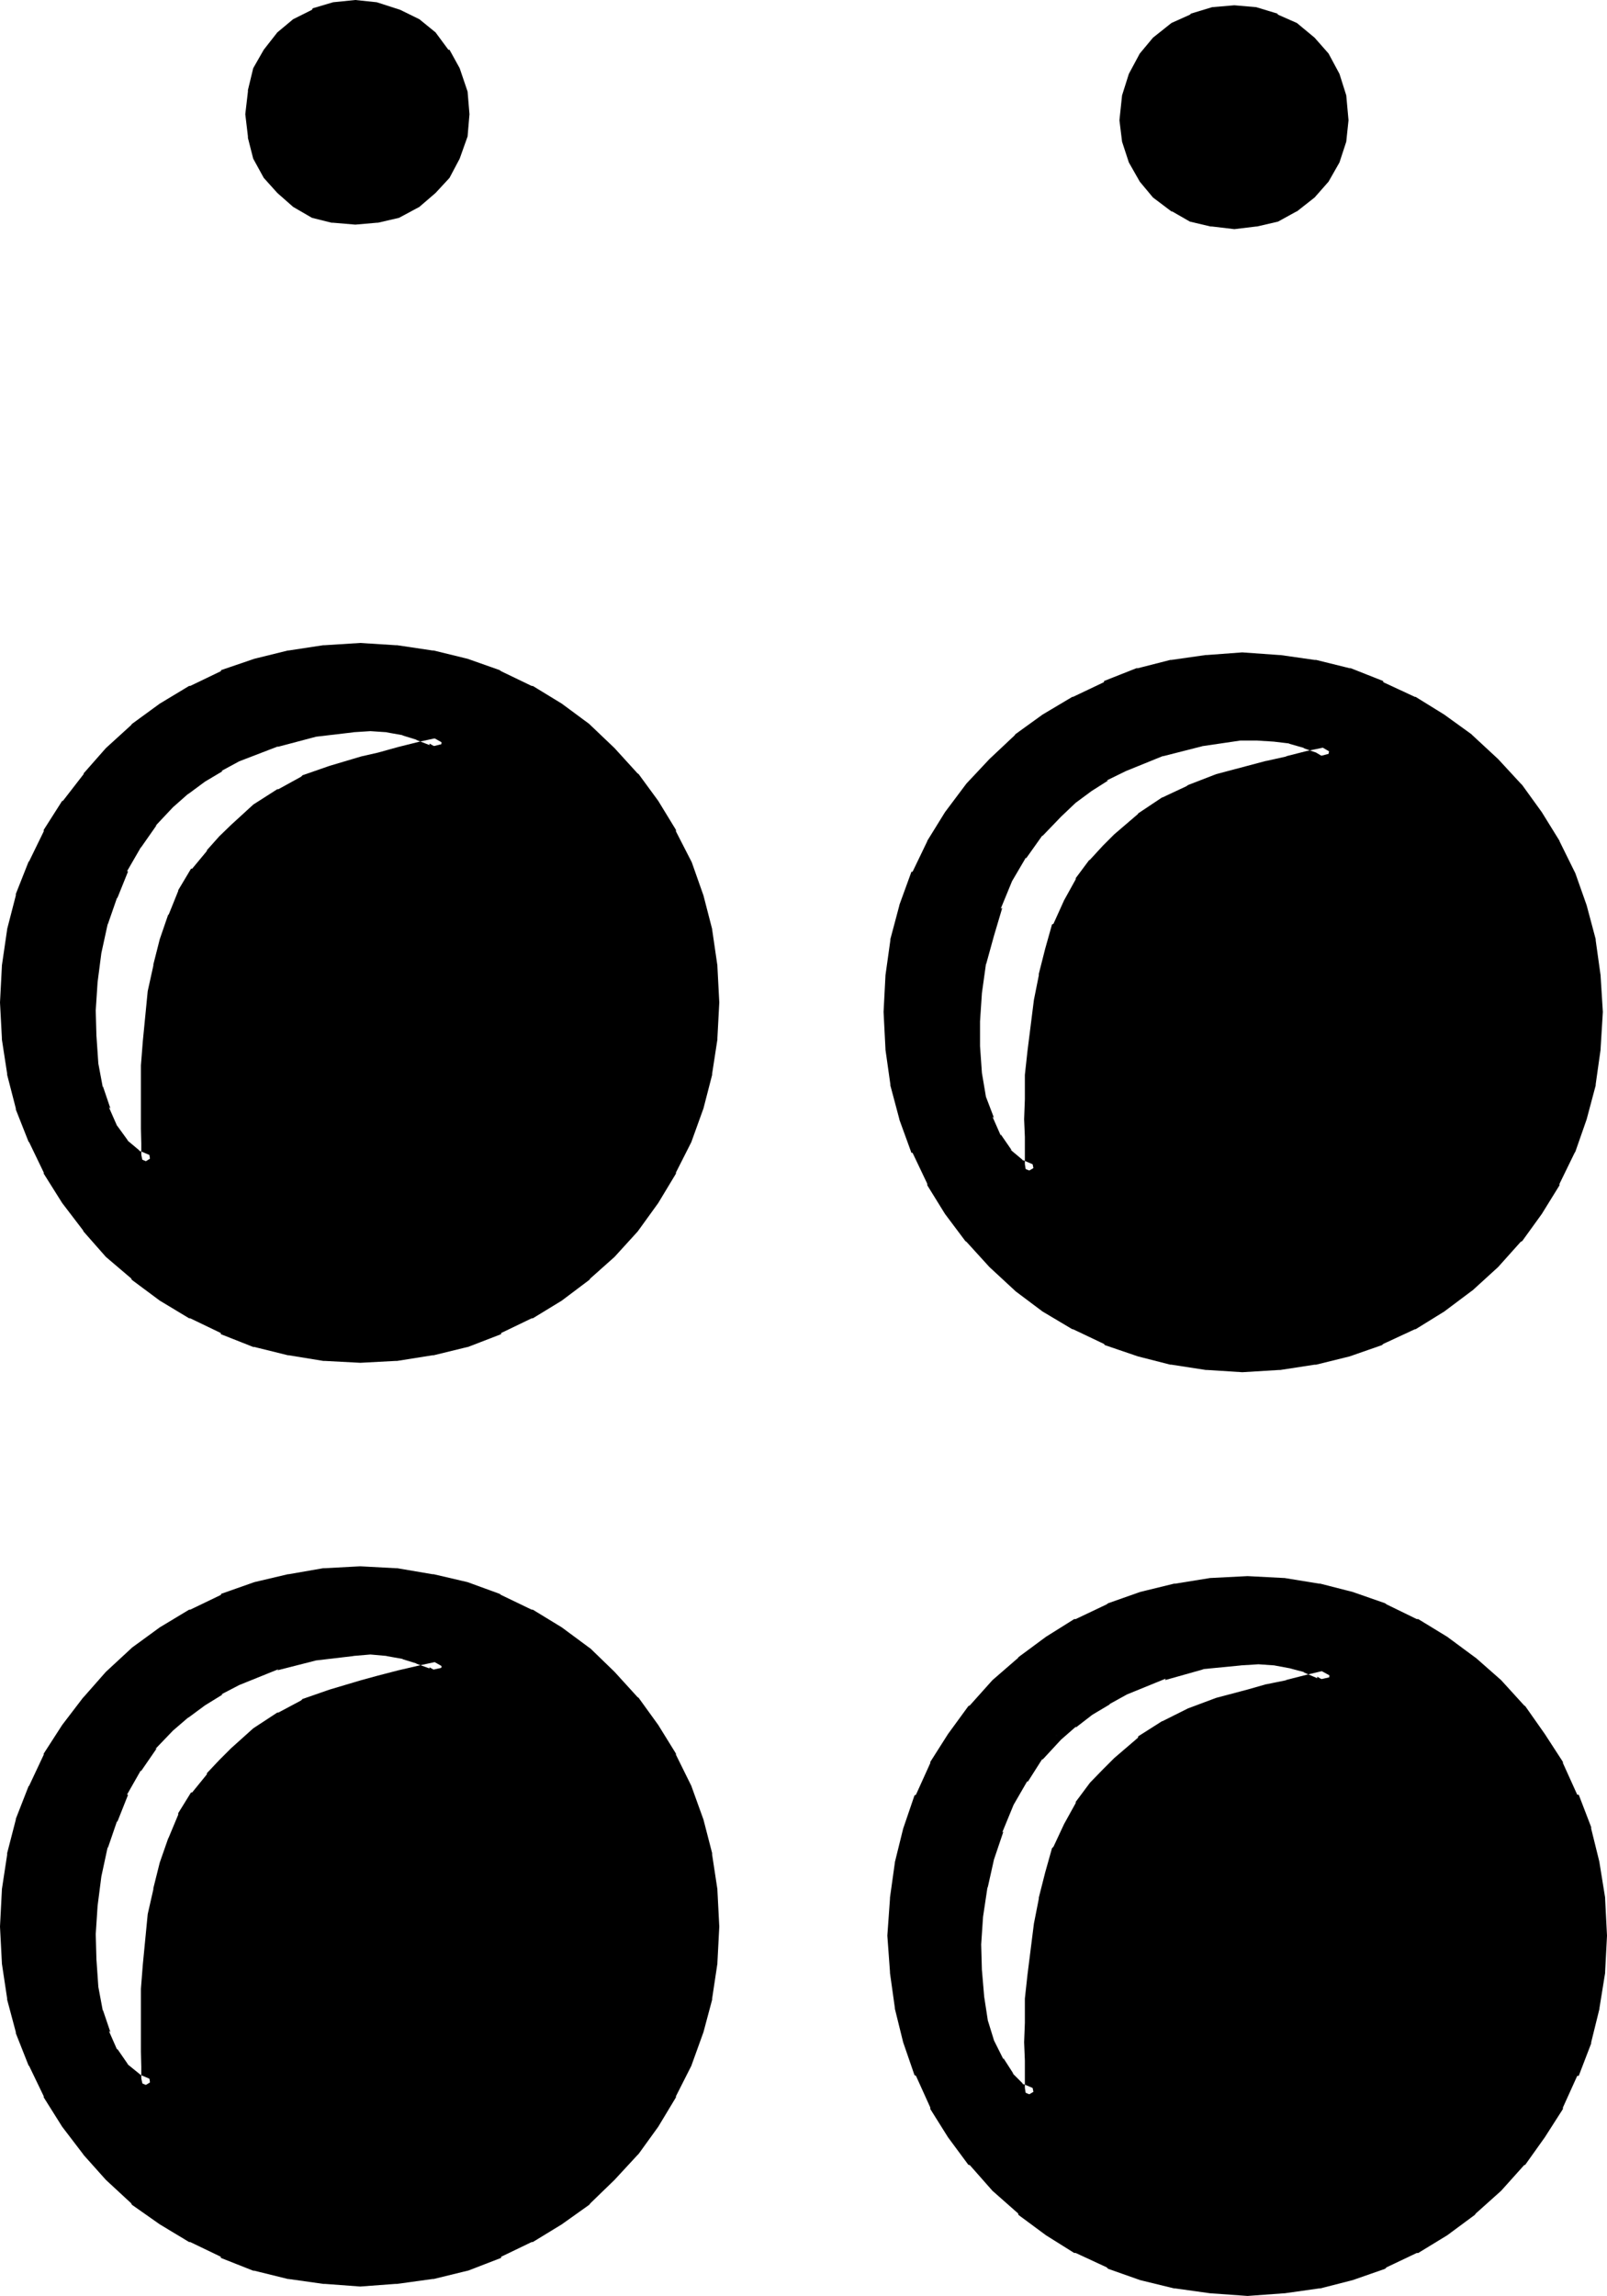 <?xml version="1.0" encoding="UTF-8" standalone="no"?>
<svg
   version="1.0"
   width="108.331mm"
   height="154.737mm"
   id="svg11"
   sodipodi:docname="Braille- 7.wmf"
   xmlns:inkscape="http://www.inkscape.org/namespaces/inkscape"
   xmlns:sodipodi="http://sodipodi.sourceforge.net/DTD/sodipodi-0.dtd"
   xmlns="http://www.w3.org/2000/svg"
   xmlns:svg="http://www.w3.org/2000/svg">
  <sodipodi:namedview
     id="namedview11"
     pagecolor="#ffffff"
     bordercolor="#000000"
     borderopacity="0.25"
     inkscape:showpageshadow="2"
     inkscape:pageopacity="0.0"
     inkscape:pagecheckerboard="0"
     inkscape:deskcolor="#d1d1d1"
     inkscape:document-units="mm" />
  <defs
     id="defs1">
    <pattern
       id="WMFhbasepattern"
       patternUnits="userSpaceOnUse"
       width="6"
       height="6"
       x="0"
       y="0" />
  </defs>
  <path
     style="fill:#000000;fill-opacity:1;fill-rule:evenodd;stroke:none"
     d="m 268.896,441.792 -4.704,5.184 -4.032,5.856 -3.552,6.144 -2.88,6.912 -2.496,7.296 -1.536,7.296 -1.152,7.392 -0.48,7.296 0.288,6.912 0.48,6.624 1.152,6.528 1.632,5.28 2.4,4.896 2.592,4.032 2.88,2.88 3.936,1.632 v -0.48 l -0.384,-1.92 v -6.624 l -0.288,-4.704 0.288,-4.992 v -5.856 l 0.48,-6.336 1.632,-12.768 1.344,-6.432 1.536,-6.432 2.016,-6.144 2.688,-5.856 2.976,-5.28 3.36,-4.512 3.264,-3.648 2.88,-2.88 5.952,-5.184 5.856,-3.84 6.144,-3.072 7.2,-2.592 8.16,-2.112 4.512,-1.44 4.992,-0.96 5.376,-1.44 5.952,-1.344 -2.976,-1.632 -3.552,-1.248 -3.648,-1.152 -4.416,-0.768 -4.128,-0.192 -4.608,0.192 -9.792,1.152 -10.08,2.496 -9.792,4.128 -4.512,2.4 -4.608,2.688 -4.32,3.264 z m -226.08,-2.4 -4.512,4.896 -4.032,5.952 -3.552,6.144 -2.592,6.912 -2.4,7.008 -1.632,7.392 -1.152,7.488 -0.48,7.2 0.288,7.008 0.48,6.912 1.152,6.144 1.824,5.664 2.112,4.8 2.688,4.128 3.36,2.88 3.936,1.632 v -0.48 l -0.288,-2.016 v -2.88 l -0.384,-3.744 v -15.456 l 0.672,-6.144 1.248,-12.96 1.344,-6.432 1.632,-6.336 2.112,-6.24 2.4,-5.856 3.168,-5.376 3.744,-4.512 3.264,-3.552 2.88,-2.88 5.664,-4.992 5.952,-3.936 5.856,-3.168 6.912,-2.304 8.064,-2.4 4.224,-1.152 5.184,-1.248 5.376,-1.536 5.76,-1.248 -2.88,-1.632 -3.36,-1.248 -3.936,-1.152 -4.224,-0.768 -4.32,-0.192 -4.512,0.192 -9.888,1.056 -9.888,2.784 -9.984,3.84 -4.512,2.496 -4.512,2.688 -4.224,3.264 z m 271.68,-382.944 -5.376,-0.48 -5.184,-1.344 -4.512,-2.4 -4.224,-3.264 -3.168,-3.648 -2.784,-4.704 -1.632,-4.704 -0.48,-5.28 0.48,-6.048 1.632,-4.992 2.784,-4.8 3.168,-3.744 4.224,-3.552 4.512,-2.112 5.184,-1.632 5.376,-0.48 5.28,0.48 4.992,1.632 4.704,2.112 4.224,3.552 3.264,3.744 2.688,4.8 1.632,4.992 0.48,6.048 -0.48,5.28 -1.632,4.704 -2.688,4.704 -3.264,3.648 -4.224,3.264 -4.704,2.4 -4.992,1.344 z M 90.528,55.488 84.96,54.816 80.352,53.568 75.744,51.072 71.904,47.904 68.64,44.16 l -2.208,-4.512 -1.44,-5.184 -0.48,-5.376 0.48,-5.568 1.44,-5.376 2.208,-4.512 3.264,-4.032 3.84,-3.264 4.608,-2.208 4.608,-1.632 5.568,-0.672 5.28,0.672 5.376,1.632 4.512,2.208 4.032,3.264 3.264,4.032 2.496,4.512 1.632,5.376 0.672,5.568 -0.672,5.376 -1.632,5.184 -2.496,4.512 -3.264,3.744 -4.032,3.168 -4.512,2.496 -5.376,1.248 z m 225.984,292.128 -9.024,-0.48 -8.832,-1.248 -8.256,-2.304 -8.448,-2.88 -7.776,-3.744 -7.392,-4.512 -6.912,-5.184 -6.528,-5.856 -5.76,-6.432 -5.184,-6.912 -4.512,-7.296 -3.744,-7.968 -3.264,-8.352 -2.112,-8.544 -1.248,-8.736 -0.672,-9.408 0.672,-9.216 1.248,-8.736 2.112,-8.544 3.264,-8.352 3.744,-7.776 4.512,-7.104 5.184,-7.008 5.76,-6.432 6.528,-5.952 6.912,-4.992 7.392,-4.608 7.776,-3.648 8.448,-3.264 8.256,-2.208 8.832,-1.344 9.024,-0.48 9.408,0.48 8.928,1.344 8.544,2.208 8.256,3.264 8.064,3.648 7.296,4.608 6.912,4.992 6.336,5.952 5.952,6.432 4.992,7.008 4.512,7.104 3.936,7.776 2.88,8.352 2.112,8.544 1.248,8.736 0.672,9.216 -0.672,9.408 -1.248,8.736 -2.112,8.544 -2.88,8.352 -3.936,7.968 -4.512,7.296 -4.992,6.912 -5.952,6.432 -6.336,5.856 -6.912,5.184 -7.296,4.512 -8.064,3.744 -8.256,2.88 -8.544,2.304 -8.928,1.248 z m -224.736,-2.4 -9.024,-0.48 -8.928,-1.344 -8.544,-2.208 -8.256,-3.072 -7.776,-3.936 -7.584,-4.512 -6.912,-5.28 -6.432,-5.664 -5.568,-6.336 -5.472,-7.104 -4.512,-7.392 -3.744,-7.776 -3.168,-8.256 -2.112,-8.544 -1.344,-8.928 -0.576,-9.024 0.576,-9.216 1.344,-9.024 2.112,-8.544 3.168,-8.256 3.744,-7.776 4.512,-7.584 5.472,-6.624 5.568,-6.528 6.432,-5.76 6.912,-5.184 7.584,-4.512 7.776,-3.744 8.256,-2.88 8.544,-2.112 8.928,-1.44 9.024,-0.48 9.024,0.48 9.216,1.44 8.544,2.112 8.256,2.88 7.776,3.744 7.488,4.512 6.912,5.184 6.144,5.76 5.952,6.528 4.992,6.624 4.512,7.584 3.936,7.776 2.88,8.256 2.112,8.544 1.344,9.024 0.576,9.216 -0.576,9.024 -1.344,8.928 -2.112,8.544 -2.88,8.256 -3.936,7.776 -4.512,7.392 -4.992,7.104 -5.952,6.336 -6.144,5.664 -6.912,5.28 -7.488,4.512 -7.776,3.936 -8.256,3.072 -8.544,2.208 -9.216,1.344 z m 226.08,237.696 -9.408,-0.48 -8.736,-1.44 -8.544,-2.112 -8.352,-2.88 -7.968,-3.744 -7.296,-4.512 -6.912,-5.184 -6.432,-5.856 -5.856,-6.432 -5.184,-6.912 -4.512,-7.296 -3.744,-8.064 -2.88,-8.256 -2.112,-8.544 -1.44,-8.928 -0.48,-9.216 0.48,-9.408 1.44,-8.832 2.112,-8.544 2.88,-8.256 3.744,-8.064 4.512,-7.296 5.184,-7.008 5.856,-6.432 6.432,-5.472 6.912,-5.184 7.296,-4.512 7.968,-3.744 8.352,-2.88 8.544,-2.304 8.736,-1.248 9.408,-0.48 9.216,0.48 8.736,1.248 8.352,2.304 8.256,2.88 7.776,3.744 7.392,4.512 7.104,5.184 6.336,5.472 5.952,6.432 5.088,7.008 4.512,7.296 3.84,8.064 3.072,8.256 2.304,8.544 1.248,8.832 0.48,9.408 -0.48,9.216 -1.248,8.928 -2.304,8.544 -3.072,8.256 -3.84,8.064 -4.512,7.296 -5.088,6.912 -5.952,6.432 -6.336,5.856 -7.104,5.184 -7.392,4.512 -7.776,3.744 -8.256,2.88 -8.352,2.112 -8.736,1.44 z m -226.08,-2.4 -9.024,-0.48 -8.928,-1.344 -8.544,-2.208 -8.256,-3.264 -7.776,-3.744 -7.584,-4.512 -6.912,-4.992 -6.432,-5.952 -5.568,-6.528 -5.472,-6.912 -4.512,-7.488 -3.744,-7.68 -3.168,-8.256 -2.112,-8.448 -1.344,-8.736 -0.576,-9.216 0.576,-9.312 1.344,-8.736 2.112,-8.544 3.168,-8.448 3.744,-7.872 4.512,-7.296 5.472,-6.912 5.568,-6.528 6.432,-5.76 6.912,-5.184 7.584,-4.512 7.776,-3.744 8.256,-2.88 8.544,-2.304 8.928,-1.248 9.024,-0.48 9.024,0.48 9.216,1.248 8.544,2.304 8.256,2.88 7.776,3.744 7.488,4.512 6.912,5.184 6.144,5.76 5.952,6.528 4.992,6.912 4.512,7.296 3.936,7.872 2.88,8.448 2.112,8.544 1.344,8.736 0.576,9.312 -0.576,9.216 -1.344,8.736 -2.112,8.448 -2.88,8.256 -3.936,7.68 -4.512,7.488 -4.992,6.912 -5.952,6.528 -6.144,5.952 -6.912,4.992 -7.488,4.512 -7.776,3.744 -8.256,3.264 -8.544,2.208 -9.216,1.344 z m 177.12,-373.92 -4.704,5.184 -4.32,5.76 -3.552,6.144 -2.976,6.912 -2.112,7.296 -1.92,7.296 -0.96,7.392 -0.672,7.296 v 6.912 l 0.672,6.72 0.96,6.432 1.92,5.28 2.112,4.896 2.784,4.032 3.36,2.88 3.936,1.632 v -0.48 l -0.384,-1.92 v -6.624 l -0.288,-4.512 0.288,-5.184 v -5.856 l 0.48,-6.144 1.632,-12.864 1.344,-6.528 1.536,-6.24 2.016,-6.144 2.688,-6.048 2.976,-5.28 3.36,-4.512 3.264,-3.552 2.88,-2.976 5.952,-4.992 5.856,-4.032 6.144,-2.88 7.2,-2.784 8.16,-2.112 4.512,-1.44 4.992,-0.96 5.376,-1.248 5.952,-1.536 -2.976,-1.728 -3.552,-1.44 -4.032,-0.96 -4.032,-0.672 -4.512,-0.192 h -4.512 l -9.888,1.344 -10.176,2.688 -9.696,3.936 -4.704,2.4 -4.32,2.784 -4.224,3.168 z m -226.08,-2.496 -4.512,4.896 -4.032,5.952 -3.552,6.144 -2.592,7.008 -2.4,6.912 -1.632,7.392 -1.152,7.584 -0.48,7.2 0.288,6.912 0.48,6.912 1.152,6.336 1.824,5.472 2.112,4.896 2.688,4.032 3.36,2.88 3.936,1.632 v -0.48 l -0.288,-1.92 v -2.976 l -0.384,-3.648 V 271.68 l 0.672,-6.144 1.248,-12.96 1.344,-6.432 1.632,-6.336 2.112,-6.144 2.4,-5.952 3.168,-5.28 3.744,-4.608 3.264,-3.552 2.88,-2.88 5.664,-4.992 5.952,-3.84 5.856,-3.072 6.912,-2.496 8.064,-2.4 4.224,-1.152 5.184,-1.248 5.376,-1.344 5.76,-1.44 -2.88,-1.632 -3.36,-1.248 -3.936,-1.152 -4.224,-0.672 -4.32,-0.288 -4.512,0.288 -9.888,0.96 -9.888,2.784 -9.984,4.032 -4.512,2.304 -4.512,2.688 -4.224,3.264 z"
     id="path1" />
  <path
     style="fill:#000000;fill-opacity:1;fill-rule:evenodd;stroke:none"
     d="m 41.568,438.144 -4.704,4.8 -0.192,0.192 -4.032,5.952 v 0.384 l -3.552,6.144 h -0.192 l -2.688,6.912 v 0.192 l -2.496,6.912 v 0.288 l -1.536,7.488 -1.056,7.584 -0.576,7.296 v 0.096 l 0.288,7.008 v 0.288 l 0.48,6.912 1.152,6.144 v 0.384 l 1.92,5.664 0.192,0.096 2.112,4.896 v 0.288 l 3.072,4.224 3.648,3.264 6.624,2.688 v -3.552 l -0.096,-1.92 v 0.288 -3.168 l -0.384,-3.744 v 0.288 -15.456 0.096 l 0.48,-6.048 1.536,-12.768 1.248,-6.528 v 0.384 l 1.632,-6.528 2.112,-6.144 -0.384,0.192 2.496,-5.856 v 0.384 l 3.168,-5.376 h -0.288 l 3.84,-4.704 v 0.384 l 3.264,-3.552 2.88,-2.976 5.664,-4.992 -0.288,0.192 5.76,-3.744 h -0.096 l 5.76,-3.168 -0.288,0.288 6.912,-2.4 8.064,-2.496 4.416,-0.96 4.992,-1.44 5.376,-1.248 10.464,-2.496 -7.296,-4.032 v -0.096 l -3.36,-1.44 h -0.288 l -3.744,-1.056 h -0.288 l -4.224,-0.768 h -0.384 l -4.32,-0.288 -4.512,0.288 h -0.192 l -9.984,0.96 h -0.192 l -9.984,2.784 -0.192,0.288 -9.984,3.84 -4.512,2.496 h -0.192 l -4.512,2.688 -4.416,3.264 -0.288,0.192 -3.84,3.552 2.496,2.688 4.128,-3.552 -0.384,0.384 4.416,-3.264 4.512,-2.784 h -0.384 l 4.608,-2.4 9.984,-4.032 -0.288,0.288 9.792,-2.496 h -0.096 l 9.792,-1.152 h -0.288 l 4.512,-0.384 4.32,0.384 H 98.4 l 4.32,0.768 h -0.288 l 3.744,1.152 h -0.192 l 3.456,1.248 v -0.288 l 2.88,1.632 0.288,-3.36 -5.76,1.248 -5.376,1.248 -5.184,1.344 -4.224,1.152 -8.064,2.4 -6.912,2.4 -0.384,0.384 -5.76,3.072 h -0.288 l -5.856,3.84 -0.288,0.192 -5.664,5.088 -2.976,2.976 -3.168,3.36 v 0.288 l -3.744,4.608 h -0.288 l -3.264,5.28 v 0.384 l -2.4,5.76 -0.192,0.384 -2.112,6.048 -1.632,6.528 v 0.288 l -1.44,6.336 -1.248,12.864 -0.48,6.144 v 0.384 15.456 0.192 l 0.096,3.84 v -0.288 2.88 0.384 l 0.384,1.728 v -0.096 0.48 l 2.688,-1.632 -3.84,-1.632 0.672,0.288 -3.552,-2.88 0.288,0.192 -2.784,-4.032 v 0.288 l -2.112,-4.8 0.384,0.288 -1.92,-5.664 v 0.288 l -1.152,-6.144 -0.48,-6.912 v 0.192 l -0.192,-7.008 v 0.384 l 0.48,-7.296 0.96,-7.488 1.632,-7.584 v 0.384 l 2.4,-7.008 v 0.384 l 2.784,-7.008 h -0.288 l 3.552,-6.24 v 0.288 l 4.032,-5.856 -0.384,0.192 4.512,-4.704 z"
     id="path2" />
  <path
     style="fill:#000000;fill-opacity:1;fill-rule:evenodd;stroke:none"
     d="m 314.112,54.624 h 0.672 l -5.472,-0.576 h 0.288 l -4.992,-1.344 0.192,0.384 -4.608,-2.496 h 0.384 l -4.416,-3.168 0.384,0.288 -3.264,-3.84 0.288,0.288 -2.688,-4.512 0.288,0.48 -1.632,-4.896 v 0.384 l -0.48,-5.376 v 0.48 l 0.48,-5.76 v 0.096 l 1.632,-4.992 -0.288,0.384 2.688,-4.896 -0.288,0.48 3.264,-3.744 H 296.16 L 300.576,8.736 300.192,9.12 304.8,7.008 304.608,7.2 309.6,5.568 h -0.288 l 5.472,-0.48 h -0.672 l 5.376,0.48 h -0.192 l 4.992,1.632 -0.096,-0.192 4.512,2.112 -0.384,-0.384 4.416,3.552 h -0.384 l 3.264,3.744 -0.288,-0.48 2.688,4.896 -0.288,-0.384 1.632,4.992 V 24.96 l 0.48,5.76 v -0.48 l -0.48,5.376 v -0.384 l -1.632,4.896 0.288,-0.48 -2.688,4.512 0.288,-0.288 -3.264,3.84 0.384,-0.288 -4.416,3.168 h 0.384 l -4.512,2.496 0.096,-0.384 -4.992,1.344 h 0.192 l -5.376,0.576 0.384,3.744 5.568,-0.672 h 0.192 l 5.376,-1.248 4.704,-2.592 h 0.096 l 4.512,-3.552 3.552,-4.032 2.784,-4.896 1.728,-5.28 0.576,-5.472 -0.576,-6.336 -1.728,-5.472 -2.784,-5.184 -3.552,-4.032 -4.512,-3.744 -4.8,-2.112 -0.192,-0.288 -5.376,-1.632 -5.568,-0.48 -5.664,0.48 -5.376,1.632 -0.288,0.288 -4.704,2.112 -4.704,3.744 -3.36,4.032 -2.784,5.184 -1.728,5.472 -0.672,6.336 0.672,5.472 1.728,5.28 2.784,4.896 3.36,4.032 4.704,3.552 h 0.192 l 4.512,2.592 5.28,1.248 h 0.384 l 5.664,0.672 z"
     id="path3" />
  <path
     style="fill:#000000;fill-opacity:1;fill-rule:evenodd;stroke:none"
     d="m 90.144,53.568 h 0.48 l -5.28,-0.48 h 0.288 l -4.8,-1.536 0.288,0.384 -4.704,-2.4 0.672,0.288 -3.744,-3.264 -3.264,-3.648 0.192,0.48 -2.4,-4.608 0.288,0.384 -1.248,-5.184 v 0.288 l -0.48,-5.28 v 0.48 l 0.48,-5.664 v 0.288 l 1.248,-5.28 -0.288,0.096 2.4,-4.512 -0.192,0.384 3.264,-4.032 v 0.288 l 3.744,-3.264 -0.672,0.192 4.704,-2.4 -0.288,0.288 4.8,-1.632 h -0.288 l 5.28,-0.48 h -0.48 l 5.376,0.48 h -0.384 l 5.568,1.632 -0.384,-0.288 4.512,2.4 -0.288,-0.192 4.032,3.264 -0.192,-0.288 3.072,4.032 h -0.096 l 2.592,4.512 -0.192,-0.48 1.632,5.28 v -0.288 l 0.48,5.664 v -0.48 l -0.48,5.28 v -0.288 l -1.632,5.184 0.192,-0.672 -2.592,4.512 0.096,-0.096 -3.072,3.648 h 0.192 l -4.032,3.264 0.288,-0.288 -4.512,2.4 0.384,-0.384 -5.568,1.536 h 0.384 l -5.376,0.48 0.384,3.648 5.472,-0.48 h 0.288 l 5.376,-1.248 5.184,-2.784 4.128,-3.552 3.552,-3.84 2.592,-4.896 2.016,-5.664 0.48,-5.664 -0.48,-5.76 -2.016,-5.952 -2.592,-4.704 h -0.288 l -3.264,-4.416 -4.128,-3.36 -4.896,-2.4 L 96,0.576 90.528,0 84.864,0.576 79.68,2.112 l -0.192,0.384 -4.8,2.4 -4.032,3.36 -3.456,4.416 -2.688,4.704 -1.344,5.568 v 0.384 l -0.672,5.76 0.672,5.664 v 0.384 l 1.344,5.28 2.688,4.896 3.456,3.84 4.032,3.552 4.8,2.784 4.992,1.248 h 0.384 l 5.664,0.48 z"
     id="path4" />
  <path
     style="fill:#000000;fill-opacity:1;fill-rule:evenodd;stroke:none"
     d="m 316.512,345.888 -9.024,-0.672 h 0.192 l -8.736,-1.344 h 0.192 l -8.256,-2.016 -8.256,-2.976 0.192,0.192 -7.776,-3.744 h 0.288 l -7.392,-4.512 -7.008,-5.184 0.192,0.384 -6.336,-5.856 -5.952,-6.432 0.384,0.096 -5.184,-6.912 -4.512,-7.104 V 300 l -3.744,-7.968 h 0.288 l -3.168,-8.352 v 0.288 l -2.304,-8.544 v 0.288 l -1.344,-8.928 v 0.384 l -0.48,-9.408 0.48,-9.216 v 0.384 L 230.592,240 v 0.288 l 2.304,-8.544 v 0.384 l 3.168,-8.448 h -0.288 l 3.744,-7.776 v 0.384 l 4.512,-7.296 5.184,-7.008 -0.384,0.384 5.952,-6.432 6.336,-5.856 -0.192,0.192 7.008,-5.088 7.392,-4.512 h -0.288 l 7.776,-3.84 v 0.288 l 8.352,-3.168 h -0.288 l 8.256,-2.112 h -0.192 l 8.736,-1.344 h -0.192 l 9.024,-0.576 9.408,0.576 h -0.288 l 8.832,1.344 h -0.288 l 8.544,2.112 h -0.192 l 8.256,3.168 v -0.288 l 8.064,3.84 h -0.288 l 7.296,4.512 6.912,5.088 -0.288,-0.192 6.432,5.856 5.856,6.432 -0.192,-0.384 4.992,7.008 4.512,7.296 v -0.384 l 3.936,7.776 -0.384,-0.192 2.976,8.256 2.112,8.544 V 240 l 1.44,8.928 v -0.384 l 0.48,9.216 -0.48,9.408 v -0.384 l -1.44,8.928 v -0.288 l -2.112,8.544 -2.976,8.256 0.384,-0.192 -3.936,7.968 v -0.192 l -4.512,7.104 -4.992,6.912 0.192,-0.096 -5.856,6.432 -6.432,5.856 0.288,-0.384 -6.912,5.184 -7.296,4.512 h 0.288 l -8.064,3.744 0.384,-0.192 -8.448,2.976 -8.544,2.016 h 0.288 l -8.832,1.344 h 0.288 l -9.408,0.672 v 3.648 l 9.408,-0.576 h 0.288 l 8.736,-1.344 h 0.384 l 8.544,-2.112 8.256,-2.88 0.288,-0.288 8.064,-3.744 h 0.192 l 7.296,-4.512 6.912,-5.184 0.288,-0.192 6.528,-5.952 5.76,-6.432 0.384,-0.192 4.992,-6.912 4.512,-7.296 v -0.384 l 3.84,-7.872 0.192,-0.288 2.88,-8.256 2.304,-8.64 v -0.288 l 1.248,-8.832 v -0.192 l 0.576,-9.408 -0.576,-9.216 v -0.096 l -1.248,-8.928 v -0.288 l -2.304,-8.64 -2.88,-8.16 -0.192,-0.384 -3.84,-7.776 v -0.096 l -4.512,-7.296 -4.992,-6.912 -0.384,-0.384 -5.76,-6.24 -6.528,-6.048 -0.288,-0.288 -6.912,-4.992 -7.296,-4.512 h -0.192 l -8.064,-3.744 v -0.288 l -8.256,-3.264 h -0.288 l -8.544,-2.112 h -0.384 l -8.736,-1.248 h -0.288 l -9.408,-0.672 -9.024,0.672 H 307.2 l -8.736,1.248 h -0.288 l -8.256,2.112 h -0.384 l -8.256,3.264 v 0.288 l -7.872,3.744 h -0.192 l -7.584,4.512 -6.912,4.992 -0.192,0.288 -6.432,6.048 -5.856,6.24 -0.288,0.384 -5.184,6.912 -4.512,7.296 v 0.096 l -3.744,7.776 h -0.288 l -3.072,8.448 v 0.096 l -2.304,8.64 v 0.288 l -1.248,8.928 v 0.096 l -0.48,9.216 0.48,9.408 v 0.192 l 1.248,8.832 v 0.288 l 2.304,8.64 v 0.096 l 3.072,8.448 h 0.288 l 3.744,7.872 v 0.384 l 4.512,7.296 5.184,6.912 0.288,0.192 5.856,6.432 6.432,5.952 0.192,0.192 6.912,5.184 7.584,4.512 h 0.192 l 7.872,3.744 0.192,0.288 8.448,2.88 8.256,2.112 h 0.288 l 8.736,1.344 h 0.288 l 9.024,0.576 z"
     id="path5" />
  <path
     style="fill:#000000;fill-opacity:1;fill-rule:evenodd;stroke:none"
     d="m 91.776,343.392 -9.024,-0.576 h 0.096 l -8.64,-1.344 h 0.096 L 65.76,339.36 h 0.288 l -8.16,-3.168 v 0.288 l -7.776,-3.84 h 0.096 l -7.392,-4.608 -6.912,-5.28 0.096,0.288 -6.24,-5.664 -5.664,-6.432 0.288,0.288 -5.472,-6.912 -4.512,-7.584 v 0.288 l -3.744,-7.776 h 0.288 l -3.168,-8.16 v 0.096 L 5.664,272.64 v 0.288 l -1.44,-8.832 v 0.288 l -0.48,-9.024 0.48,-9.216 v 0.288 l 1.44,-9.024 v 0.192 l 2.112,-8.544 v 0.288 l 3.168,-8.256 h -0.288 l 3.744,-7.776 v 0.192 l 4.512,-7.392 H 18.72 l 5.376,-6.624 v 0.096 l 5.664,-6.24 6.24,-6.048 -0.096,0.384 6.912,-5.184 7.392,-4.512 h -0.096 l 7.776,-3.744 -0.384,0.288 8.256,-3.072 8.544,-2.112 h -0.096 l 8.64,-1.248 h -0.096 l 9.024,-0.48 9.024,0.48 h -0.096 l 9.024,1.248 h -0.288 l 8.544,2.112 8.352,3.072 -0.288,-0.288 7.776,3.744 h -0.384 l 7.584,4.512 7.008,5.184 -0.384,-0.384 6.144,6.048 6.048,6.24 -0.384,-0.096 5.088,6.624 4.608,7.392 v -0.192 l 3.744,7.776 -0.288,-0.288 2.88,8.256 2.304,8.544 v -0.192 l 1.248,9.024 v -0.288 l 0.48,9.216 -0.48,9.024 v -0.288 l -1.248,8.832 v -0.288 l -2.304,8.544 -2.88,8.448 0.288,-0.384 -3.744,7.776 v -0.288 l -4.608,7.584 -5.088,6.912 0.384,-0.288 -6.048,6.432 -6.144,5.664 0.384,-0.288 -7.008,5.28 -7.584,4.608 h 0.384 l -7.776,3.84 v -0.288 l -8.256,3.168 h 0.192 l -8.544,2.112 h 0.288 l -9.024,1.344 h 0.096 l -9.024,0.576 v 3.744 l 9.024,-0.48 h 0.384 l 9.024,-1.44 h 0.288 l 8.64,-2.112 h 0.096 l 8.448,-3.264 v -0.288 l 7.776,-3.744 h 0.288 l 7.392,-4.512 7.008,-5.28 0.288,-0.384 6.144,-5.472 5.856,-6.432 0.288,-0.384 4.992,-6.912 4.512,-7.488 v -0.288 l 3.936,-7.776 0.096,-0.288 2.976,-8.256 2.208,-8.544 v -0.288 l 1.344,-8.736 v -0.384 l 0.48,-9.024 -0.48,-9.216 v -0.192 l -1.344,-9.216 v -0.096 l -2.208,-8.544 -2.976,-8.448 -0.096,-0.192 -3.936,-7.68 v -0.384 l -4.512,-7.392 -4.992,-6.816 -0.288,-0.192 -5.856,-6.432 -6.144,-5.856 -0.288,-0.288 -7.008,-5.184 -7.392,-4.512 h -0.288 l -7.776,-3.744 -0.384,-0.288 -8.16,-2.88 -8.64,-2.112 h -0.288 l -9.024,-1.344 H 100.8 l -9.024,-0.576 -9.024,0.576 h -0.384 l -8.832,1.344 h -0.192 l -8.544,2.112 -8.448,2.88 -0.096,0.288 -7.776,3.744 h -0.288 l -7.488,4.512 -7.104,5.184 -0.192,0.288 -6.432,5.856 -5.664,6.432 v 0.192 L 16.032,204 H 15.84 l -4.704,7.392 v 0.384 l -3.744,7.68 H 7.296 l -3.264,8.256 v 0.384 l -2.208,8.544 v 0.096 l -1.344,9.216 v 0.192 L 0,255.36 l 0.48,9.024 v 0.384 l 1.344,8.736 v 0.288 l 2.208,8.544 v 0.288 l 3.264,8.256 h 0.096 l 3.744,7.776 v 0.288 l 4.704,7.488 5.28,6.912 0.192,0.384 5.664,6.432 6.432,5.472 0.192,0.384 7.104,5.28 7.488,4.512 h 0.288 l 7.776,3.744 v 0.288 l 8.256,3.264 H 64.8 l 8.544,2.112 h 0.192 l 8.832,1.44 h 0.384 l 9.024,0.48 z"
     id="path6" />
  <path
     style="fill:#000000;fill-opacity:1;fill-rule:evenodd;stroke:none"
     d="m 317.856,580.992 -9.408,-0.48 h 0.384 l -8.928,-1.344 h 0.288 l -8.544,-2.112 -8.256,-3.072 0.192,0.384 -7.872,-3.744 h 0.096 l -7.104,-4.512 -6.912,-5.184 0.192,0.288 -6.336,-5.952 -5.952,-6.336 0.288,0.192 -5.184,-6.912 -4.512,-7.104 v 0.096 l -3.744,-7.872 0.384,0.192 -3.072,-8.256 -2.112,-8.64 v 0.192 L 230.4,502.08 v 0.192 l -0.48,-9.216 0.48,-9.408 v 0.192 l 1.344,-8.736 v 0.192 l 2.112,-8.544 3.072,-8.256 -0.384,0.288 3.744,-8.064 v 0.192 l 4.512,-7.104 5.184,-7.008 -0.288,0.192 5.952,-6.336 6.336,-5.664 -0.192,0.192 6.912,-4.992 7.104,-4.512 h -0.096 l 7.872,-3.744 -0.192,0.192 8.256,-2.976 8.544,-2.016 h -0.288 l 8.928,-1.344 h -0.384 l 9.408,-0.672 9.216,0.672 h -0.384 l 8.928,1.344 h -0.288 l 8.256,2.016 8.352,2.976 -0.288,-0.192 7.776,3.744 h -0.384 l 7.584,4.512 7.008,4.992 -0.384,-0.192 6.528,5.664 5.76,6.336 -0.096,-0.192 4.992,7.008 4.512,7.104 v -0.192 l 3.84,8.064 h -0.288 l 3.264,8.256 v -0.288 l 2.016,8.544 v -0.192 l 1.344,8.736 v -0.192 l 0.672,9.408 -0.672,9.216 v -0.192 l -1.344,8.736 v -0.192 l -2.016,8.64 v -0.384 l -3.264,8.448 h 0.288 l -3.84,7.872 v -0.096 l -4.512,7.104 -4.992,6.912 0.096,-0.192 -5.76,6.336 -6.528,5.952 0.384,-0.288 -7.008,5.184 -7.584,4.512 h 0.384 l -7.776,3.744 0.288,-0.384 -8.352,3.072 -8.256,2.112 h 0.288 l -8.928,1.344 h 0.384 l -9.216,0.48 v 3.84 l 9.216,-0.672 h 0.192 l 8.832,-1.248 h 0.288 l 8.256,-2.112 8.256,-2.88 0.384,-0.384 7.68,-3.648 h 0.384 l 7.392,-4.512 7.008,-5.184 0.288,-0.384 6.432,-5.76 5.856,-6.528 0.288,-0.096 4.992,-7.008 4.608,-7.2 v -0.384 l 3.648,-8.064 h 0.384 l 3.168,-8.256 v -0.288 l 2.112,-8.544 v -0.192 l 1.44,-8.928 v -0.288 l 0.48,-9.216 -0.48,-9.408 v -0.288 l -1.44,-8.928 v -0.096 l -2.112,-8.544 v -0.384 l -3.168,-8.256 h -0.384 l -3.648,-8.064 V 448.8 l -4.608,-7.104 -4.992,-7.104 -0.288,-0.192 -5.856,-6.432 -6.432,-5.664 -0.288,-0.192 -7.008,-5.184 -7.392,-4.512 h -0.384 l -7.68,-3.744 -0.384,-0.288 -8.256,-2.88 -8.256,-2.112 h -0.288 l -8.832,-1.44 h -0.192 l -9.216,-0.48 -9.408,0.48 h -0.096 l -8.928,1.44 h -0.288 l -8.64,2.112 -8.16,2.88 -0.384,0.288 -7.872,3.744 h -0.384 l -7.2,4.512 -7.008,5.184 -0.096,0.192 -6.528,5.664 -5.76,6.432 -0.384,0.192 -5.184,7.104 -4.512,7.104 v 0.288 l -3.648,8.064 -0.384,0.192 -2.88,8.448 -2.112,8.544 v 0.096 l -1.248,8.928 v 0.288 l -0.672,9.408 0.672,9.216 v 0.288 l 1.248,8.928 v 0.192 l 2.112,8.544 2.88,8.352 0.384,0.192 3.648,8.064 v 0.384 l 4.512,7.2 5.184,7.008 0.384,0.096 5.76,6.528 6.528,5.76 0.096,0.384 7.008,5.184 7.2,4.512 h 0.384 l 7.872,3.648 0.384,0.384 8.16,2.88 8.64,2.112 h 0.288 l 8.928,1.248 h 0.096 l 9.408,0.672 z"
     id="path7" />
  <path
     style="fill:#000000;fill-opacity:1;fill-rule:evenodd;stroke:none"
     d="m 91.776,578.688 -9.024,-0.672 h 0.096 l -8.64,-1.248 h 0.096 l -8.544,-2.112 h 0.288 l -8.16,-3.264 v 0.192 l -7.776,-3.744 h 0.096 l -7.392,-4.512 -6.912,-4.992 0.096,0.192 -6.24,-5.856 -5.664,-6.432 0.288,0.288 -5.472,-6.912 -4.512,-7.584 v 0.288 l -3.744,-7.776 h 0.288 l -3.168,-8.256 v 0.192 l -2.112,-8.256 v 0.384 l -1.44,-8.928 v 0.288 l -0.48,-9.216 0.48,-9.312 v 0.288 l 1.44,-8.832 v 0.288 l 2.112,-8.544 v 0.288 l 3.168,-8.352 h -0.288 l 3.744,-7.968 v 0.192 l 4.512,-7.104 5.472,-7.104 -0.288,0.288 5.664,-6.432 6.24,-5.856 -0.096,0.384 6.912,-5.184 7.392,-4.608 h -0.096 l 7.776,-3.648 -0.384,0.096 8.256,-2.88 8.544,-2.112 h -0.096 l 8.64,-1.248 h -0.096 l 9.024,-0.672 9.024,0.672 h -0.096 l 9.024,1.248 h -0.288 l 8.544,2.112 8.352,2.88 -0.288,-0.096 7.776,3.648 h -0.384 l 7.584,4.608 7.008,5.184 -0.384,-0.384 6.144,5.856 6.048,6.432 -0.384,-0.288 5.088,7.104 4.608,7.104 v -0.192 l 3.744,7.968 -0.288,-0.192 2.88,8.256 2.304,8.544 v -0.288 l 1.248,8.832 v -0.288 l 0.48,9.312 -0.48,9.216 v -0.288 l -1.248,8.928 v -0.384 l -2.304,8.256 -2.88,8.448 0.288,-0.384 -3.744,7.776 v -0.288 l -4.608,7.584 -5.088,6.912 0.384,-0.288 -6.048,6.432 -6.144,5.856 0.384,-0.192 -7.008,4.992 -7.584,4.512 h 0.384 l -7.776,3.744 v -0.192 l -8.256,3.264 h 0.192 l -8.544,2.112 h 0.288 l -9.024,1.248 h 0.096 l -9.024,0.672 v 3.744 l 9.024,-0.672 h 0.384 l 9.024,-1.248 h 0.288 l 8.64,-2.112 h 0.096 l 8.448,-3.264 v -0.288 l 7.776,-3.744 h 0.288 l 7.392,-4.512 7.008,-4.992 0.288,-0.384 6.144,-5.952 5.856,-6.336 0.288,-0.288 4.992,-6.912 4.512,-7.488 v -0.288 l 3.936,-7.776 0.096,-0.288 2.976,-8.256 2.208,-8.256 v -0.288 l 1.344,-8.928 v -0.192 l 0.48,-9.216 -0.48,-9.312 v -0.192 l -1.344,-8.832 v -0.384 l -2.208,-8.544 -2.976,-8.256 -0.096,-0.288 -3.936,-7.968 v -0.288 l -4.512,-7.296 -4.992,-6.912 -0.288,-0.192 -5.856,-6.432 -6.144,-5.952 -0.288,-0.192 -7.008,-5.184 -7.392,-4.512 h -0.288 l -7.776,-3.744 -0.384,-0.288 -8.16,-2.976 -8.64,-2.016 h -0.288 l -9.024,-1.536 H 100.8 l -9.024,-0.48 -9.024,0.48 h -0.384 l -8.832,1.536 h -0.192 l -8.544,2.016 -8.448,2.976 -0.096,0.288 -7.776,3.744 h -0.288 l -7.488,4.512 -7.104,5.184 -0.192,0.192 -6.432,5.952 -5.664,6.432 -0.192,0.192 -5.28,6.912 -4.704,7.296 v 0.288 l -3.744,7.968 H 7.296 l -3.264,8.352 v 0.192 l -2.208,8.544 v 0.384 l -1.344,8.832 v 0.192 l -0.48,9.312 0.48,9.216 v 0.192 l 1.344,8.928 v 0.288 l 2.208,8.256 v 0.288 l 3.264,8.256 h 0.096 l 3.744,7.776 v 0.288 l 4.704,7.488 5.28,6.912 0.192,0.288 5.664,6.336 6.432,5.952 0.192,0.384 7.104,4.992 7.488,4.512 h 0.288 l 7.776,3.744 v 0.288 l 8.256,3.264 H 64.8 l 8.544,2.112 h 0.192 l 8.832,1.248 h 0.384 l 9.024,0.672 z"
     id="path8" />
  <path
     style="fill:#000000;fill-opacity:1;fill-rule:evenodd;stroke:none"
     d="m 267.552,205.248 -4.8,5.184 -0.192,0.192 -4.32,5.952 v 0.192 l -3.456,6.144 -3.072,6.912 -0.096,0.288 -2.304,7.296 -1.728,7.296 v 0.192 l -1.152,7.584 -0.48,7.104 v 7.584 l 0.48,6.624 1.152,6.432 v 0.192 l 1.728,5.472 0.384,0.192 2.016,4.8 v 0.384 l 3.072,4.128 3.744,3.264 6.624,2.784 v -3.552 l -0.288,-1.824 v 0.192 -6.624 l -0.192,-4.512 0.192,-5.184 v -5.856 0.192 l 0.672,-6.144 1.536,-12.768 1.344,-6.432 v 0.288 l 1.632,-6.432 1.92,-6.144 -0.288,0.096 2.496,-5.76 3.072,-5.376 v 0.384 l 3.456,-4.704 -0.192,0.288 3.072,-3.36 3.072,-3.072 5.856,-4.992 -0.384,0.288 6.048,-4.032 h -0.384 l 6.144,-3.072 -0.192,0.288 7.2,-2.592 8.064,-2.208 4.512,-1.344 h -0.192 l 4.992,-1.056 h 0.384 l 5.28,-1.344 10.176,-2.4 -6.912,-4.224 -3.552,-1.632 h -0.288 l -3.936,-1.152 h -0.288 l -4.032,-0.48 h -0.384 l -4.512,-0.288 h -4.704 l -9.984,1.344 h -0.192 l -10.176,2.688 -0.288,0.384 -9.696,4.032 -4.704,2.208 h -0.288 l -4.416,2.784 -4.128,3.168 -0.384,0.384 -3.744,3.36 2.784,2.784 3.744,-3.552 -0.384,0.288 4.416,-3.264 4.224,-2.688 h -0.384 l 4.896,-2.4 9.696,-3.936 -0.384,0.192 10.176,-2.592 h -0.096 l 9.792,-1.44 h -0.288 4.512 l 4.512,0.288 h -0.096 l 4.032,0.48 h -0.384 l 4.032,1.152 h -0.288 l 3.552,1.248 -0.288,-0.096 2.88,1.728 0.672,-3.36 -6.048,1.248 -5.28,1.344 h 0.288 l -5.184,1.152 h -0.096 l -4.704,1.248 -7.968,2.112 -7.2,2.784 -0.384,0.288 -6.144,2.88 h -0.096 l -6.048,4.032 -0.096,0.192 -6.048,5.184 -2.88,2.88 -3.264,3.552 -0.288,0.192 -3.36,4.512 v 0.288 l -2.976,5.376 -2.688,5.952 -0.384,0.192 -1.728,6.144 -1.632,6.432 v 0.384 l -1.248,6.24 -1.632,12.96 -0.672,6.144 v 0.288 5.856 l -0.192,5.184 0.192,4.512 v 6.624 0.288 l 0.288,1.824 v -0.192 0.48 l 2.784,-1.632 -3.84,-1.632 0.576,0.384 -3.552,-2.976 0.384,0.192 -2.784,-4.032 v 0.288 l -2.112,-4.8 0.384,0.288 -2.016,-5.28 v 0.096 l -1.056,-6.24 -0.48,-6.816 v 0.288 -6.912 0.288 l 0.48,-7.2 1.056,-7.584 v 0.288 l 2.016,-7.296 2.112,-7.104 -0.384,0.192 2.88,-7.008 3.552,-6.048 v 0.288 l 4.224,-5.952 -0.096,0.288 4.8,-4.992 z"
     id="path9" />
  <path
     style="fill:#000000;fill-opacity:1;fill-rule:evenodd;stroke:none"
     d="m 41.568,202.848 -4.704,4.8 -0.192,0.384 -4.032,5.76 v 0.384 l -3.552,6.144 h -0.192 l -2.688,6.912 v 0.288 l -2.496,7.008 v 0.192 l -1.536,7.584 -1.056,7.392 -0.576,7.296 v 0.192 l 0.288,6.912 v 0.288 l 0.48,7.008 1.152,6.144 v 0.288 l 1.92,5.664 0.192,0.192 2.112,4.8 v 0.288 l 3.072,4.224 3.648,3.264 6.624,2.688 v -3.552 l -0.096,-1.728 v 0.192 -3.264 l -0.384,-3.744 v 0.384 -15.552 0.192 l 0.48,-6.144 1.536,-12.768 1.248,-6.528 v 0.384 l 1.632,-6.528 2.112,-6.144 -0.384,0.384 2.496,-5.952 v 0.288 l 3.168,-5.376 h -0.288 l 3.84,-4.512 v 0.192 l 3.264,-3.36 2.88,-3.072 5.664,-5.088 -0.288,0.384 5.76,-3.936 h -0.096 l 5.76,-3.072 -0.288,0.192 6.912,-2.4 8.064,-2.4 4.416,-1.056 4.992,-1.44 5.376,-1.248 10.464,-2.4 -7.296,-4.032 v -0.192 l -3.36,-1.344 h -0.288 l -3.744,-1.056 h -0.288 l -4.224,-0.864 h -0.384 l -4.32,-0.288 -4.512,0.288 h -0.192 l -9.984,1.152 h -0.192 l -9.984,2.592 -0.192,0.288 -9.984,4.032 -4.512,2.496 h -0.192 l -4.512,2.592 -4.416,3.168 -0.288,0.384 -3.84,3.36 2.496,2.784 4.128,-3.648 -0.384,0.384 4.416,-3.264 4.512,-2.688 h -0.384 l 4.608,-2.496 9.984,-3.84 -0.288,0.192 9.792,-2.592 h -0.096 l 9.792,-1.152 h -0.288 l 4.512,-0.288 4.32,0.288 H 98.4 l 4.32,0.768 h -0.288 l 3.744,1.152 h -0.192 l 3.456,1.344 v -0.384 l 2.88,1.632 0.288,-3.36 -5.76,1.248 -5.376,1.344 -5.184,1.44 -4.224,0.96 -8.064,2.4 -6.912,2.4 -0.384,0.384 -5.76,3.168 h -0.288 l -5.856,3.744 -0.288,0.192 -5.664,5.184 -2.976,2.88 -3.168,3.552 v 0.192 l -3.744,4.512 h -0.288 l -3.264,5.472 v 0.192 l -2.4,5.952 -0.192,0.192 -2.112,6.144 -1.632,6.432 v 0.288 l -1.44,6.528 -1.248,12.768 -0.48,6.144 v 0.288 15.552 0.288 L 36,291.264 v -0.384 2.976 0.288 l 0.384,1.92 v -0.288 0.48 l 2.688,-1.632 -3.84,-1.632 0.672,0.384 -3.552,-2.976 0.288,0.192 -2.784,-3.84 v 0.096 l -2.112,-4.8 0.384,0.288 -1.92,-5.664 v 0.384 l -1.152,-6.144 -0.48,-7.008 v 0.192 l -0.192,-6.912 v 0.288 l 0.48,-7.296 0.96,-7.392 1.632,-7.488 v 0.192 l 2.4,-6.912 v 0.288 l 2.784,-6.912 h -0.288 l 3.552,-6.144 v 0.096 l 4.032,-5.76 -0.384,0.288 4.512,-4.8 z"
     id="path10" />
  <path
     style="fill:#000000;fill-opacity:1;fill-rule:evenodd;stroke:none"
     d="m 267.552,440.544 -4.8,4.992 -0.192,0.384 -4.032,5.76 v 0.288 l -3.552,6.144 -2.88,7.008 -0.384,0.288 -2.4,7.296 -1.632,7.104 v 0.288 l -0.96,7.488 -0.48,7.296 v 0.288 l 0.192,6.912 v 0.192 l 0.672,6.816 0.96,6.432 v 0.192 l 1.632,5.28 0.288,0.384 2.4,4.8 v 0.288 l 2.976,3.936 3.168,3.552 6.624,2.592 v -3.456 l -0.288,-1.92 v 0.384 -6.624 l -0.192,-4.704 0.192,-4.992 v -5.856 0.192 l 0.672,-6.144 1.536,-12.768 1.344,-6.528 v 0.384 l 1.632,-6.528 1.92,-6.048 -0.288,0.096 2.496,-5.76 3.072,-5.376 v 0.192 l 3.456,-4.512 -0.192,0.288 3.072,-3.552 3.072,-2.88 5.856,-5.088 -0.384,0.192 6.048,-3.84 h -0.384 l 6.144,-3.072 -0.192,0.288 7.2,-2.688 8.064,-2.112 4.512,-1.344 h -0.192 l 4.992,-1.152 h 0.384 l 5.28,-1.248 10.368,-2.4 -7.104,-4.032 v -0.192 l -3.552,-1.44 h -0.288 l -3.744,-0.96 h -0.192 l -4.32,-0.864 h -0.384 l -4.128,-0.288 -4.608,0.288 h -0.288 l -9.888,0.96 h -0.288 l -9.888,2.784 -0.288,0.288 -9.888,3.936 -4.512,2.4 h -0.288 l -4.512,2.784 -4.224,3.168 -0.288,0.192 -4.128,3.552 2.784,2.592 3.84,-3.36 -0.096,0.288 4.224,-3.264 4.512,-2.688 h -0.192 l 4.512,-2.496 9.888,-4.032 -0.192,0.384 9.888,-2.784 h -0.384 l 9.888,-0.96 h -0.192 l 4.608,-0.288 4.128,0.288 h -0.096 l 4.128,0.768 h -0.096 l 3.648,0.96 h -0.288 l 3.552,1.536 v -0.384 l 2.88,1.632 0.384,-3.552 -6.048,1.44 -5.28,1.344 h 0.288 l -5.184,1.056 h -0.096 l -4.704,1.344 -7.968,2.112 -7.2,2.688 -0.384,0.192 -6.144,3.072 h -0.096 l -6.048,3.84 -0.096,0.384 -6.048,5.184 -2.88,2.88 -3.264,3.36 -0.288,0.384 -3.36,4.512 v 0.288 l -2.976,5.376 -2.688,5.76 -0.384,0.384 -1.728,6.144 -1.632,6.432 v 0.288 l -1.248,6.336 -1.632,12.96 -0.672,6.144 v 0.288 5.856 l -0.192,4.992 0.192,4.704 v 6.624 0.288 l 0.288,1.824 v -0.192 0.48 l 2.784,-1.632 -3.84,-1.632 0.576,0.384 -3.072,-3.072 0.384,0.288 -2.592,-4.032 v 0.288 l -2.4,-4.8 0.096,0.288 -1.632,-5.28 v 0.096 l -0.96,-6.24 -0.576,-6.816 v 0.288 l -0.192,-6.912 v 0.192 l 0.48,-7.104 1.152,-7.68 v 0.384 l 1.632,-7.296 2.4,-7.104 -0.288,0.192 2.88,-7.008 3.552,-6.144 v 0.384 l 3.84,-6.048 -0.096,0.384 4.8,-5.184 z"
     id="path11" />
</svg>

